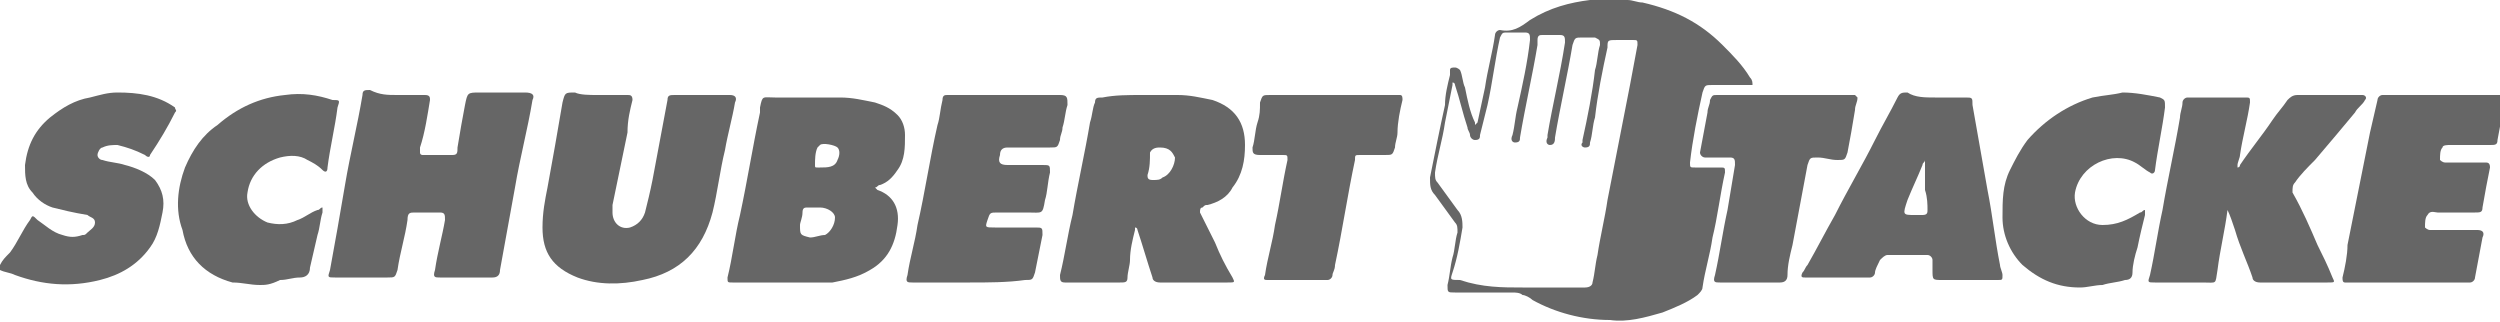 <?xml version="1.0" encoding="utf-8"?>
<!-- Generator: Adobe Illustrator 19.2.0, SVG Export Plug-In . SVG Version: 6.00 Build 0)  -->
<svg version="1.1" id="Layer_1" xmlns="http://www.w3.org/2000/svg" xmlns:xlink="http://www.w3.org/1999/xlink" x="0px" y="0px"
	 viewBox="0 0 100 12.9" style="enable-background:new 0 0 100 12.9;" xml:space="preserve">
<style type="text/css">
	.st0{fill:#666666;}
</style>
<g>
	<path class="st0" d="M65.1,0c0.2,0,0.4,0.1,0.6,0.1C67,0.4,68,0.9,68.9,1.8c0.4,0.4,0.8,0.8,1.1,1.3c0.1,0.1,0.1,0.2,0.1,0.3
		c-0.1,0-0.2,0-0.3,0c-0.4,0-0.8,0-1.3,0c-0.3,0-0.3,0-0.4,0.3c-0.2,0.9-0.4,1.9-0.5,2.8c0,0.2,0,0.2,0.2,0.2c0.3,0,0.7,0,1,0
		c0.2,0,0.2,0,0.2,0.2c-0.2,0.9-0.3,1.8-0.5,2.6c-0.1,0.7-0.3,1.3-0.4,2c0,0.1-0.1,0.2-0.2,0.3c-0.4,0.3-0.9,0.5-1.4,0.7
		c-0.7,0.2-1.4,0.4-2.1,0.3c-1.1,0-2.2-0.3-3.1-0.8c-0.1-0.1-0.3-0.2-0.4-0.2c-0.1-0.1-0.3-0.1-0.4-0.1c-0.7,0-1.4,0-2.1,0
		c-0.1,0-0.1,0-0.2,0c-0.3,0-0.3,0-0.3-0.3c0.1-0.4,0.1-0.7,0.2-1.1c0.1-0.3,0.1-0.7,0.2-1c0-0.2,0-0.3-0.1-0.4
		c-0.3-0.4-0.5-0.7-0.8-1.1c-0.2-0.2-0.2-0.4-0.2-0.7c0.2-1,0.4-2,0.6-2.9C57.8,3.8,57.9,3.4,58,3c0-0.1,0-0.1,0-0.2
		c0-0.1,0.1-0.1,0.2-0.1c0.1,0,0.2,0.1,0.2,0.1c0.1,0.2,0.1,0.5,0.2,0.7C58.7,4,58.8,4.5,59,4.9C59,5,59,5,59,5c0,0,0.1-0.1,0.1-0.1
		c0.1-0.5,0.2-0.9,0.3-1.4c0.1-0.7,0.3-1.4,0.4-2.1c0-0.1,0.1-0.2,0.2-0.2c0,0,0,0,0,0c0.5,0.1,0.8-0.1,1.2-0.4
		c0.8-0.5,1.6-0.7,2.4-0.8c0.1,0,0.1,0,0.1-0.1C64.2,0,64.7,0,65.1,0z M60.9,11.5c0.8,0,1.7,0,2.5,0c0.2,0,0.3-0.1,0.3-0.2
		c0.1-0.4,0.1-0.7,0.2-1.1C64,9.5,64.2,8.7,64.3,8c0.3-1.5,0.6-3.1,0.9-4.6c0.1-0.5,0.2-1.1,0.3-1.6c0-0.2,0-0.2-0.2-0.2
		c-0.2,0-0.4,0-0.6,0c-0.4,0-0.4,0-0.4,0.3c-0.2,0.9-0.4,1.9-0.5,2.8c-0.1,0.3-0.1,0.7-0.2,1c0,0.1,0,0.2-0.2,0.2
		c-0.1,0-0.2-0.1-0.1-0.2c0,0,0,0,0-0.1c0.2-0.9,0.4-1.9,0.5-2.8c0.1-0.3,0.1-0.7,0.2-1c0-0.2,0-0.2-0.2-0.3c-0.2,0-0.4,0-0.5,0
		c-0.3,0-0.3,0-0.4,0.3c-0.2,1.2-0.5,2.5-0.7,3.7c0,0.1,0,0.3-0.2,0.3c-0.1,0-0.2-0.1-0.1-0.3c0,0,0,0,0-0.1
		c0.2-1.2,0.5-2.4,0.7-3.7c0-0.2,0-0.3-0.2-0.3c-0.2,0-0.5,0-0.7,0c-0.1,0-0.2,0-0.2,0.2c0,0.1,0,0.1,0,0.2
		c-0.2,1.2-0.5,2.5-0.7,3.7c0,0.1,0,0.2-0.2,0.2c-0.1,0-0.2-0.1-0.1-0.3c0.1-0.4,0.1-0.7,0.2-1.1c0.2-0.9,0.4-1.8,0.5-2.7
		c0-0.2,0-0.3-0.2-0.3c-0.2,0-0.4,0-0.7,0c-0.2,0-0.2,0-0.3,0.2c-0.2,0.9-0.3,1.8-0.5,2.7c-0.1,0.4-0.2,0.8-0.3,1.2
		c0,0.1,0,0.2-0.2,0.2c-0.1,0-0.2-0.1-0.2-0.2c0-0.1-0.1-0.2-0.1-0.3c-0.2-0.6-0.3-1.1-0.5-1.7c0,0,0-0.1-0.1-0.1c0,0,0,0.1,0,0.1
		c-0.1,0.5-0.2,1-0.3,1.5c-0.1,0.7-0.3,1.3-0.4,2c0,0.2,0,0.3,0.1,0.4c0.3,0.4,0.5,0.7,0.8,1.1c0.2,0.2,0.2,0.5,0.2,0.7
		c-0.1,0.6-0.2,1.2-0.4,1.8c-0.1,0.3-0.1,0.3,0.3,0.3C59.3,11.5,60.1,11.5,60.9,11.5z"/>
	<path class="st0" d="M0,10.6c0.1-0.2,0.2-0.3,0.4-0.5c0.3-0.4,0.5-0.9,0.8-1.3c0.1-0.2,0.1-0.2,0.3,0c0.3,0.2,0.6,0.5,1,0.6
		c0.3,0.1,0.5,0.1,0.8,0c0.1,0,0.1,0,0.2-0.1c0.1-0.1,0.3-0.2,0.3-0.4c0-0.2-0.2-0.2-0.3-0.3C2.9,8.5,2.5,8.4,2.1,8.3
		C1.8,8.2,1.5,8,1.3,7.7C1,7.4,1,7,1,6.6c0.1-0.8,0.4-1.4,1-1.9C2.5,4.3,3,4,3.6,3.9C4,3.8,4.3,3.7,4.7,3.7c0.8,0,1.6,0.1,2.3,0.6
		C7,4.4,7.1,4.4,7,4.5c-0.3,0.6-0.6,1.1-1,1.7C6,6.3,5.9,6.3,5.8,6.2C5.4,6,5.1,5.9,4.7,5.8c-0.2,0-0.4,0-0.6,0.1
		C4,5.9,3.9,6.1,3.9,6.2c0,0.1,0.1,0.2,0.2,0.2C4.4,6.5,4.7,6.5,5,6.6c0.4,0.1,0.9,0.3,1.2,0.6C6.5,7.6,6.6,8,6.5,8.5
		C6.4,9,6.3,9.5,6,9.9c-0.5,0.7-1.2,1.1-2,1.3c-1.2,0.3-2.3,0.2-3.4-0.2c-0.2-0.1-0.4-0.1-0.6-0.2C0,10.7,0,10.6,0,10.6z"/>
	<path class="st0" d="M15.9,3.8c0.4,0,0.7,0,1.1,0c0.2,0,0.2,0.1,0.2,0.2c-0.1,0.6-0.2,1.3-0.4,1.9c0,0.1,0,0.1,0,0.2
		c0,0.1,0.1,0.1,0.1,0.1c0.4,0,0.8,0,1.2,0c0.2,0,0.2-0.1,0.2-0.3c0.1-0.6,0.2-1.2,0.3-1.7c0.1-0.5,0.1-0.5,0.6-0.5
		c0.6,0,1.2,0,1.8,0c0.3,0,0.4,0.1,0.3,0.3c-0.2,1.2-0.5,2.3-0.7,3.5c-0.2,1.1-0.4,2.2-0.6,3.3c0,0.2-0.1,0.3-0.3,0.3
		c-0.7,0-1.4,0-2.1,0c-0.2,0-0.3,0-0.2-0.3c0.1-0.7,0.3-1.4,0.4-2c0-0.2,0-0.3-0.2-0.3c-0.3,0-0.7,0-1,0c-0.2,0-0.3,0-0.3,0.3
		c-0.1,0.7-0.3,1.3-0.4,2c-0.1,0.3-0.1,0.3-0.4,0.3c-0.7,0-1.4,0-2.1,0c-0.3,0-0.3,0-0.2-0.3c0.2-1.1,0.4-2.2,0.6-3.4
		c0.2-1.2,0.5-2.4,0.7-3.6c0-0.2,0.1-0.2,0.3-0.2C15.2,3.8,15.5,3.8,15.9,3.8z"/>
	<path class="st0" d="M45.7,3.8c0.5,0,0.9,0,1.4,0c0.5,0,0.9,0.1,1.4,0.2c0.9,0.3,1.3,0.9,1.3,1.8c0,0.6-0.1,1.2-0.5,1.7
		c-0.2,0.4-0.6,0.6-1,0.7c-0.1,0-0.1,0-0.2,0.1C48,8.3,48,8.4,48,8.5c0.2,0.4,0.4,0.8,0.6,1.2c0.2,0.5,0.4,0.9,0.7,1.4
		c0.1,0.2,0.1,0.2-0.2,0.2c-0.9,0-1.8,0-2.7,0c-0.2,0-0.3-0.1-0.3-0.2c-0.2-0.6-0.4-1.3-0.6-1.9c0,0,0-0.1-0.1-0.1c0,0,0,0.1,0,0.1
		c-0.1,0.4-0.2,0.8-0.2,1.2c0,0.2-0.1,0.5-0.1,0.7c0,0.2-0.1,0.2-0.3,0.2c-0.7,0-1.5,0-2.2,0c-0.2,0-0.2-0.1-0.2-0.3
		c0.2-0.8,0.3-1.6,0.5-2.4c0.2-1.2,0.5-2.5,0.7-3.7c0.1-0.3,0.1-0.6,0.2-0.8c0-0.2,0.1-0.2,0.3-0.2C44.6,3.8,45.1,3.8,45.7,3.8z
		 M46.4,5.9c-0.1,0-0.3,0-0.4,0.2C46,6.4,46,6.7,45.9,7c0,0.1,0,0.2,0.2,0.2c0.2,0,0.3,0,0.4-0.1C46.8,7,47,6.6,47,6.3
		C46.9,6.1,46.8,5.9,46.4,5.9z"/>
	<path class="st0" d="M31.1,11.3c-0.6,0-1.2,0-1.8,0c-0.2,0-0.2,0-0.2-0.2c0.2-0.8,0.3-1.7,0.5-2.5c0.3-1.4,0.5-2.7,0.8-4.1
		c0-0.1,0-0.1,0-0.2c0.1-0.5,0.1-0.4,0.6-0.4c0.9,0,1.8,0,2.6,0c0.5,0,0.9,0.1,1.4,0.2c0.3,0.1,0.6,0.2,0.9,0.5
		c0.2,0.2,0.3,0.5,0.3,0.8c0,0.5,0,1-0.3,1.4c-0.2,0.3-0.4,0.5-0.7,0.6c-0.1,0-0.1,0.1-0.2,0.1c0,0,0.1,0.1,0.1,0.1
		C35.7,7.8,36,8.3,35.9,9c-0.1,0.8-0.4,1.4-1.1,1.8c-0.5,0.3-1,0.4-1.5,0.5C32.6,11.3,31.9,11.3,31.1,11.3
		C31.1,11.3,31.1,11.3,31.1,11.3z M32.4,9.5c0.2,0,0.4-0.1,0.6-0.1c0.2-0.1,0.4-0.4,0.4-0.7c0-0.2-0.3-0.4-0.6-0.4
		c-0.2,0-0.3,0-0.5,0c-0.1,0-0.2,0-0.2,0.2c0,0.2-0.1,0.4-0.1,0.5C32,9.4,32,9.4,32.4,9.5z M32.8,6.7c0.3,0,0.6,0,0.7-0.3
		c0.1-0.2,0.1-0.4,0-0.5c-0.1-0.1-0.6-0.2-0.7-0.1c0,0-0.1,0.1-0.1,0.1c-0.1,0.2-0.1,0.5-0.1,0.7c0,0.1,0,0.1,0.1,0.1
		C32.7,6.7,32.8,6.7,32.8,6.7z"/>
	<path class="st0" d="M23.9,3.8c0.4,0,0.8,0,1.2,0c0.1,0,0.2,0,0.2,0.2c-0.1,0.4-0.2,0.8-0.2,1.3c-0.2,1-0.4,1.9-0.6,2.9
		c0,0.1,0,0.2,0,0.3c0,0.4,0.3,0.7,0.7,0.6c0.3-0.1,0.5-0.3,0.6-0.6c0.1-0.4,0.2-0.8,0.3-1.3c0.2-1.1,0.4-2.1,0.6-3.2
		c0-0.2,0.1-0.2,0.3-0.2c0.7,0,1.5,0,2.2,0c0.2,0,0.3,0.1,0.2,0.3c-0.1,0.6-0.3,1.3-0.4,1.9c-0.2,0.8-0.3,1.7-0.5,2.5
		c-0.4,1.5-1.3,2.4-2.8,2.7c-0.9,0.2-1.8,0.2-2.6-0.1c-1-0.4-1.4-1-1.4-2c0-0.6,0.1-1.1,0.2-1.6c0.2-1.1,0.4-2.2,0.6-3.4
		c0.1-0.4,0.1-0.4,0.5-0.4C23.2,3.8,23.6,3.8,23.9,3.8z"/>
	<path class="st0" d="M91.8,11.3c-0.5,0-0.9,0-1.4,0c-0.2,0-0.3-0.1-0.3-0.2c-0.2-0.6-0.5-1.2-0.7-1.9c-0.1-0.3-0.2-0.6-0.3-0.8
		c0,0,0,0,0-0.1c0,0,0,0,0,0.1c-0.1,0.8-0.3,1.6-0.4,2.4c-0.1,0.6,0,0.5-0.6,0.5c-0.6,0-1.3,0-1.9,0c-0.3,0-0.3,0-0.2-0.3
		c0.2-0.9,0.3-1.7,0.5-2.6c0.2-1.2,0.5-2.5,0.7-3.7c0-0.2,0.1-0.4,0.1-0.6c0-0.1,0.1-0.2,0.2-0.2c0.8,0,1.5,0,2.3,0
		c0.2,0,0.2,0,0.2,0.2c-0.1,0.7-0.3,1.4-0.4,2.1c0,0.1-0.1,0.3-0.1,0.4c0,0,0,0.1,0,0.1c0,0,0.1,0,0.1-0.1c0.4-0.6,0.9-1.2,1.3-1.8
		c0.2-0.3,0.4-0.5,0.6-0.8c0.1-0.1,0.2-0.2,0.4-0.2c0.8,0,1.7,0,2.5,0c0,0,0.1,0,0.1,0c0.1,0,0.2,0.1,0.1,0.2
		c-0.1,0.2-0.3,0.3-0.4,0.5c-0.5,0.6-1,1.2-1.6,1.9C92.3,6.7,92,7,91.8,7.3c-0.1,0.1-0.1,0.2-0.1,0.4c0.4,0.7,0.7,1.4,1,2.1
		c0.2,0.4,0.4,0.8,0.6,1.3c0.1,0.2,0.1,0.2-0.2,0.2C92.7,11.3,92.3,11.3,91.8,11.3z"/>
	<path class="st0" d="M77.4,3.9c0.4,0,0.8,0,1.2,0c0.3,0,0.3,0,0.3,0.3c0.2,1.1,0.4,2.3,0.6,3.4c0.2,1,0.3,2,0.5,3
		c0,0.1,0.1,0.3,0.1,0.4c0,0.2,0,0.2-0.2,0.2c-0.1,0-0.3,0-0.4,0c-0.6,0-1.2,0-1.8,0c-0.4,0-0.4,0-0.4-0.4c0-0.1,0-0.2,0-0.4
		c0-0.1-0.1-0.2-0.2-0.2c-0.5,0-1.1,0-1.6,0c-0.1,0-0.2,0.1-0.3,0.2c-0.1,0.2-0.2,0.4-0.2,0.5c0,0.1-0.1,0.2-0.2,0.2
		c-0.9,0-1.7,0-2.6,0c-0.1,0-0.2,0-0.1-0.2c0.1-0.1,0.1-0.2,0.2-0.3c0.4-0.7,0.7-1.3,1.1-2c0.5-1,1.1-2,1.6-3
		c0.3-0.6,0.6-1.1,0.9-1.7c0.1-0.2,0.2-0.2,0.4-0.2C76.6,3.9,77,3.9,77.4,3.9z M76.6,8.6c0.1,0,0.2,0,0.3,0c0.2,0,0.2-0.1,0.2-0.2
		c0-0.2,0-0.5-0.1-0.8c0-0.3,0-0.6,0-0.9c0-0.1,0-0.1,0-0.2c0,0,0,0,0-0.1c0,0,0,0,0,0c0,0.1-0.1,0.1-0.1,0.2
		c-0.2,0.5-0.4,0.9-0.6,1.4C76.1,8.6,76.1,8.6,76.6,8.6z"/>
	<path class="st0" d="M38.8,11.3c-0.7,0-1.4,0-2.1,0c-0.1,0-0.1,0-0.2,0c-0.2,0-0.3,0-0.2-0.3c0.1-0.7,0.3-1.3,0.4-2
		c0.3-1.3,0.5-2.7,0.8-4c0.1-0.3,0.1-0.6,0.2-1c0-0.2,0.1-0.2,0.2-0.2c0.1,0,0.1,0,0.2,0c1.4,0,2.8,0,4.2,0c0,0,0.1,0,0.1,0
		c0.3,0,0.3,0.1,0.3,0.4c-0.1,0.3-0.1,0.6-0.2,0.9c0,0.2-0.1,0.3-0.1,0.5c-0.1,0.3-0.1,0.3-0.4,0.3c-0.5,0-1,0-1.5,0
		c-0.1,0-0.1,0-0.2,0C40.1,5.9,40,6,40,6.2c-0.1,0.3,0,0.4,0.3,0.4c0.5,0,0.9,0,1.4,0c0.3,0,0.3,0,0.3,0.3c-0.1,0.4-0.1,0.8-0.2,1.1
		c-0.1,0.6-0.1,0.5-0.7,0.5c-0.4,0-0.8,0-1.2,0c-0.3,0-0.3,0-0.4,0.3c-0.1,0.3-0.1,0.3,0.3,0.3c0.5,0,1.1,0,1.6,0
		c0.3,0,0.3,0,0.3,0.3c-0.1,0.5-0.2,1-0.3,1.5c-0.1,0.3-0.1,0.3-0.4,0.3C40.3,11.3,39.5,11.3,38.8,11.3z"/>
	<path class="st0" d="M96.1,11.3c-0.7,0-1.4,0-2.1,0c-0.1,0-0.2,0-0.2,0c-0.1,0-0.1-0.1-0.1-0.2c0.1-0.4,0.2-0.9,0.2-1.3
		c0.3-1.5,0.6-3,0.9-4.5c0.1-0.4,0.2-0.9,0.3-1.3c0-0.1,0.1-0.2,0.2-0.2c0.1,0,0.1,0,0.2,0c1.5,0,2.9,0,4.4,0c0,0,0.1,0,0.1,0
		c0.2,0,0.2,0,0.2,0.2c-0.1,0.5-0.2,1.1-0.3,1.6c0,0.2-0.1,0.2-0.3,0.2c-0.5,0-1.1,0-1.6,0c-0.1,0-0.3,0-0.3,0.1
		c-0.1,0.1-0.1,0.3-0.1,0.5c0,0,0.1,0.1,0.2,0.1c0.2,0,0.4,0,0.6,0c0.3,0,0.7,0,1,0c0.1,0,0.2,0,0.2,0.2c-0.1,0.5-0.2,1-0.3,1.6
		c0,0.2-0.1,0.2-0.3,0.2c-0.5,0-1,0-1.5,0c-0.1,0-0.3-0.1-0.4,0.1c-0.1,0.1-0.1,0.3-0.1,0.5c0,0,0.1,0.1,0.2,0.1c0.3,0,0.6,0,0.9,0
		c0.3,0,0.6,0,1,0c0.2,0,0.3,0.1,0.2,0.3c-0.1,0.5-0.2,1.1-0.3,1.6c0,0.1-0.1,0.2-0.2,0.2c-0.4,0-0.8,0-1.3,0
		C96.9,11.3,96.5,11.3,96.1,11.3z"/>
	<path class="st0" d="M84.9,3.7c0.5,0,1,0.1,1.5,0.2C86.6,4,86.6,4,86.6,4.3c-0.1,0.8-0.3,1.7-0.4,2.5c0,0.1-0.1,0.2-0.2,0.1
		c-0.2-0.1-0.4-0.3-0.6-0.4c-0.9-0.5-2.2,0.1-2.4,1.2C82.9,8.3,83.4,9,84.1,9c0.6,0,1-0.2,1.5-0.5c0.1,0,0.1-0.1,0.2-0.1
		c0,0.1,0,0.2,0,0.2c-0.1,0.4-0.2,0.8-0.3,1.3c-0.1,0.3-0.2,0.7-0.2,1c0,0.2-0.1,0.3-0.3,0.3c-0.3,0.1-0.6,0.1-0.9,0.2
		c-0.3,0-0.6,0.1-0.9,0.1c-0.9,0-1.6-0.3-2.3-0.9c-0.5-0.5-0.8-1.2-0.8-1.9c0-0.7,0-1.3,0.3-1.9c0.2-0.4,0.4-0.8,0.7-1.2
		c0.7-0.8,1.6-1.4,2.6-1.7C84.2,3.8,84.5,3.8,84.9,3.7z"/>
	<path class="st0" d="M10.4,11.4c-0.4,0-0.7-0.1-1.1-0.1c-1.1-0.3-1.8-1-2-2.1C7,8.4,7.1,7.5,7.4,6.7C7.7,6,8.1,5.4,8.7,5
		c0.8-0.7,1.7-1.1,2.7-1.2c0.7-0.1,1.3,0,1.9,0.2C13.6,4,13.6,4,13.5,4.3c-0.1,0.8-0.3,1.6-0.4,2.4c0,0.2-0.1,0.2-0.2,0.1
		c-0.2-0.2-0.4-0.3-0.6-0.4c-0.3-0.2-0.7-0.2-1.1-0.1C10.5,6.5,10,7,9.9,7.7c-0.1,0.5,0.3,1,0.8,1.2C11.1,9,11.5,9,11.9,8.8
		c0.3-0.1,0.5-0.3,0.8-0.4c0.1,0,0.1-0.1,0.2-0.1c0,0.1,0,0.2,0,0.2c-0.1,0.3-0.1,0.6-0.2,0.9c-0.1,0.4-0.2,0.9-0.3,1.3
		c0,0.3-0.2,0.4-0.4,0.4c-0.3,0-0.5,0.1-0.8,0.1C10.8,11.4,10.6,11.4,10.4,11.4C10.4,11.4,10.4,11.4,10.4,11.4z"/>
	<path class="st0" d="M71.4,3.8c0.8,0,1.7,0,2.5,0c0.1,0,0.2,0,0.3,0c0,0,0.1,0.1,0.1,0.1c0,0.2-0.1,0.3-0.1,0.5
		C74.1,5,74,5.6,73.9,6.1c-0.1,0.3-0.1,0.3-0.4,0.3c-0.3,0-0.5-0.1-0.8-0.1c-0.3,0-0.3,0-0.4,0.3c-0.2,1.1-0.4,2.1-0.6,3.2
		c-0.1,0.4-0.2,0.8-0.2,1.2c0,0.2-0.1,0.3-0.3,0.3c-0.8,0-1.6,0-2.4,0c-0.2,0-0.3,0-0.2-0.3c0.2-0.9,0.3-1.7,0.5-2.6
		c0.1-0.6,0.2-1.2,0.3-1.8c0-0.2,0-0.3-0.2-0.3c-0.2,0-0.5,0-0.7,0c-0.1,0-0.2,0-0.3,0c-0.1,0-0.2-0.1-0.2-0.2
		c0.1-0.5,0.2-1.1,0.3-1.6c0-0.2,0.1-0.3,0.1-0.5c0.1-0.2,0.1-0.2,0.3-0.2c0.2,0,0.5,0,0.7,0C70.1,3.8,70.8,3.8,71.4,3.8z"/>
	<path class="st0" d="M53.3,3.8c0.8,0,1.6,0,2.5,0c0.1,0,0.2,0,0.2,0c0.1,0,0.1,0.1,0.1,0.2c-0.1,0.4-0.2,0.9-0.2,1.3
		c0,0.2-0.1,0.4-0.1,0.6c-0.1,0.3-0.1,0.3-0.4,0.3c-0.3,0-0.7,0-1,0c-0.2,0-0.2,0-0.2,0.2c-0.3,1.4-0.5,2.8-0.8,4.2
		c0,0.2-0.1,0.3-0.1,0.4c0,0.1-0.1,0.2-0.2,0.2c-0.8,0-1.6,0-2.4,0c-0.1,0-0.2,0-0.1-0.2c0.1-0.7,0.3-1.3,0.4-2
		c0.2-0.9,0.3-1.7,0.5-2.6c0-0.2,0-0.2-0.2-0.2c-0.3,0-0.6,0-0.9,0c-0.3,0-0.3-0.1-0.3-0.3c0.1-0.3,0.1-0.7,0.2-1
		c0.1-0.3,0.1-0.5,0.1-0.8c0.1-0.3,0.1-0.3,0.4-0.3C51.7,3.8,52.5,3.8,53.3,3.8z"/>
</g>
</svg>
